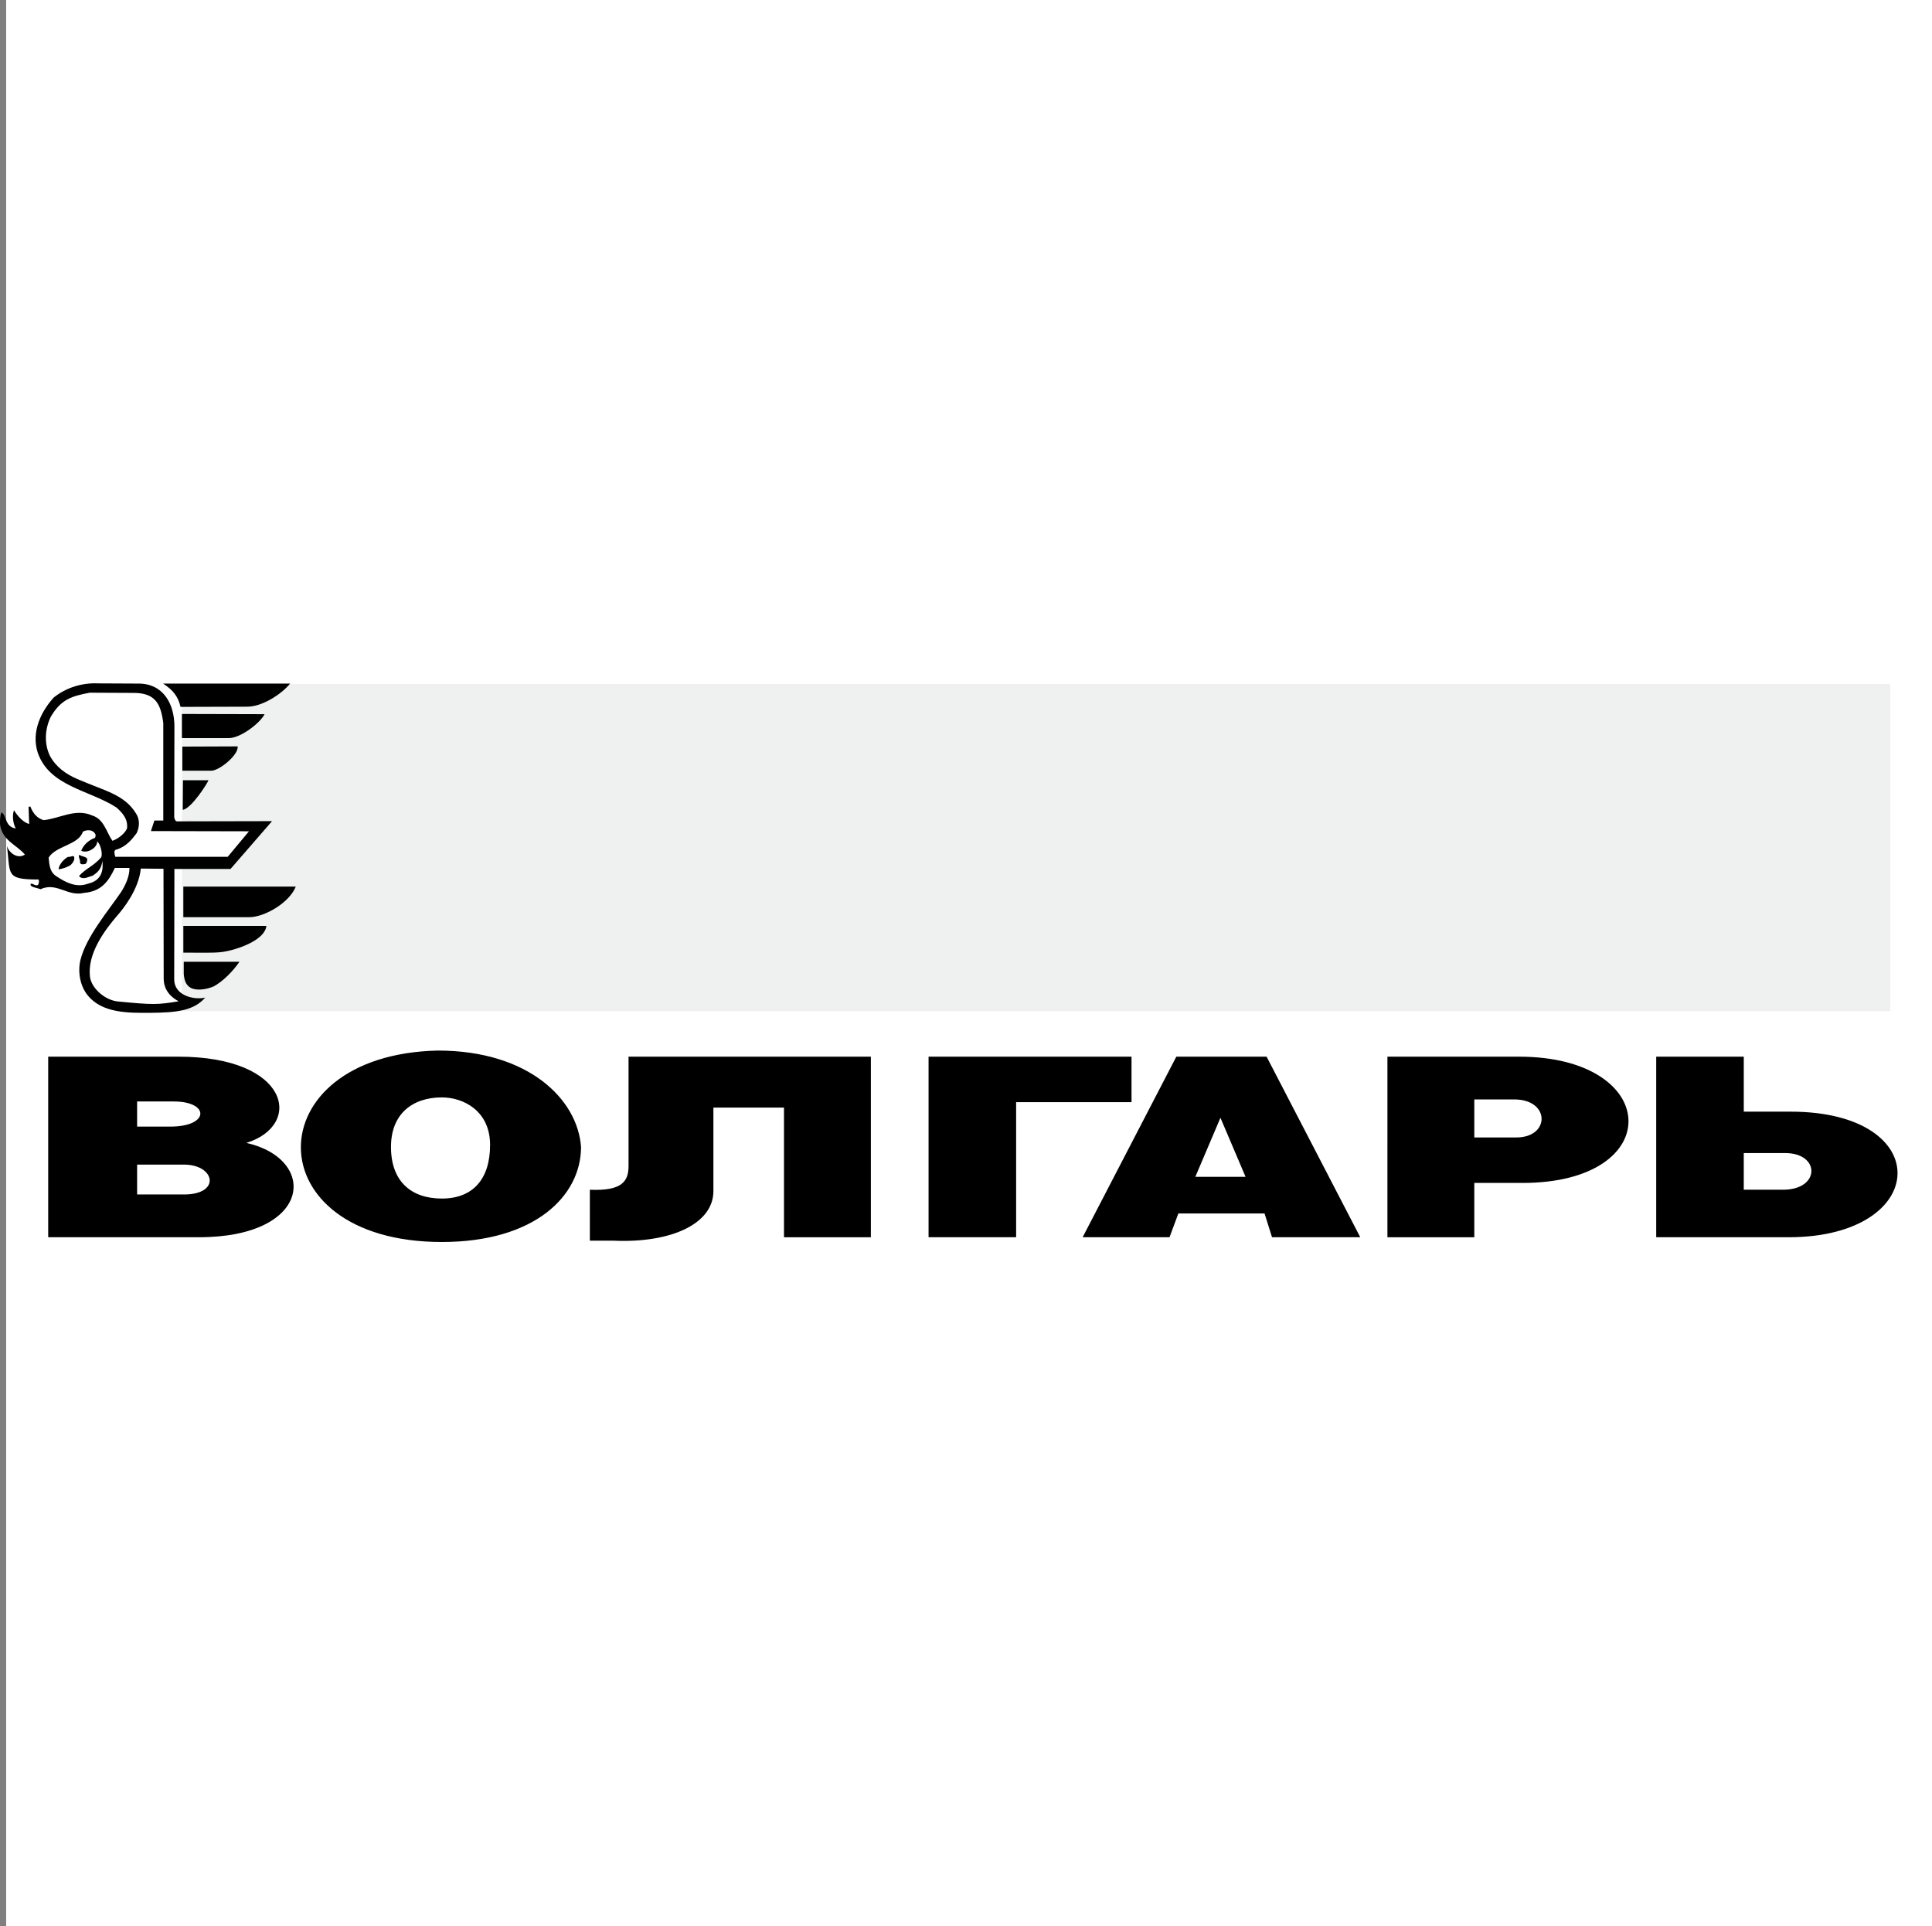 <?xml version="1.0" encoding="utf-8"?>
<!-- Generator: Adobe Illustrator 13.0.0, SVG Export Plug-In . SVG Version: 6.00 Build 14948)  -->
<!DOCTYPE svg PUBLIC "-//W3C//DTD SVG 1.0//EN" "http://www.w3.org/TR/2001/REC-SVG-20010904/DTD/svg10.dtd">
<svg version="1.0" id="Layer_1" xmlns="http://www.w3.org/2000/svg" xmlns:xlink="http://www.w3.org/1999/xlink" x="0px" y="0px"
	 width="193.373px" height="192.756px" viewBox="0 0 193.373 192.756" enable-background="new 0 0 193.373 192.756"
	 xml:space="preserve">
<rect x="0" y="0" width="193.373" height="192.756" fill="#808080" stroke="none"/>
<g>
	<polygon fill-rule="evenodd" clip-rule="evenodd" fill="#FFFFFF" points="0.617,0 193.373,0 193.373,192.756 0.617,192.756 
		0.617,0 	"/>
	<polygon fill-rule="evenodd" clip-rule="evenodd" fill="#EFF0F0" points="18.208,68.453 189.202,68.453 189.202,101.199 
		18.208,101.199 18.208,68.453 	"/>
	<path fill-rule="evenodd" clip-rule="evenodd" d="M4.824,105.752v18.071h15.082c11.346,0,11.957-7.812,4.756-9.443
		c5.707-1.767,4.348-8.628-6.794-8.628H4.824L4.824,105.752z M18.412,119.543h-4.688v-2.989h4.688
		C21.537,116.554,22.148,119.543,18.412,119.543L18.412,119.543z M13.724,112.749v-2.514h3.669c3.601,0,3.601,2.514-0.34,2.514
		H13.724L13.724,112.749z M43.82,105.14c9.104,0,13.996,4.893,14.335,9.647c0,4.892-4.62,9.512-13.928,9.512
		C25.409,124.299,25.545,105.548,43.82,105.14L43.82,105.14z M44.228,109.828c-2.921,0-5.095,1.63-5.095,4.959
		c0,3.397,1.97,5.164,5.095,5.164c3.125,0,4.824-1.971,4.824-5.367C49.052,111.187,46.402,109.828,44.228,109.828L44.228,109.828z
		 M78.469,110.847v12.977h8.696v-18.071H62.911v10.938c0,1.562-0.679,2.515-3.872,2.378v5.096h2.31
		c5.843,0.271,10.055-1.698,10.055-4.959v-8.357H78.469L78.469,110.847z M101.704,123.823v-13.52h11.549v-4.552H92.94v18.071
		H101.704L101.704,123.823z M117.737,105.752l-9.376,18.071h8.696l0.884-2.378h8.628l0.747,2.378h8.832l-9.376-18.071H117.737
		L117.737,105.752z M122.153,111.866l2.514,5.91h-5.027L122.153,111.866L122.153,111.866z M138.866,105.752h13.18
		c14.267,0,14.811,12.636,0.34,12.636h-4.824v5.436h-8.695V105.752L138.866,105.752z M147.562,110.032v3.804h4.213
		c3.396,0,3.396-3.804-0.204-3.804H147.562L147.562,110.032z M165.77,123.823v-18.071h8.764v5.503h4.688
		c14.606,0,13.995,12.568-0.204,12.568H165.77L165.77,123.823z M178.474,119.067c3.736,0,3.736-3.668,0.204-3.668h-4.145v3.668
		H178.474L178.474,119.067z"/>
	
		<polygon fill-rule="evenodd" clip-rule="evenodd" fill="#FFFFFF" stroke="#FFFFFF" stroke-width="0.216" stroke-miterlimit="2.613" points="
		16.781,82.72 25.953,82.72 22.896,86.457 16.781,86.457 16.781,82.72 	"/>
	<path fill-rule="evenodd" clip-rule="evenodd" d="M23.968,96.253c-0.669,0.974-1.643,1.947-2.555,2.454
		c-0.73,0.324-1.724,0.467-2.312,0.162c-0.527-0.284-0.669-0.831-0.709-1.419v-1.197H23.968L23.968,96.253z M26.664,92.664
		c-0.162,1.379-2.595,2.19-3.467,2.413c-1.257,0.325-1.541,0.264-4.846,0.264v-2.677H26.664L26.664,92.664z M18.351,88.73h11.253
		c-0.648,1.643-3.163,3.062-4.644,3.062h-6.61V88.73L18.351,88.73z M14.093,86.926l2.271,0.021l0.02,10.99
		c0,1.237,0.852,1.946,1.501,2.271c-2.089,0.345-2.515,0.365-6.063,0.021c-1.338-0.121-2.697-1.358-2.819-2.494
		c-0.263-2.271,1.42-4.603,2.839-6.225C12.248,91.042,13.89,89.055,14.093,86.926L14.093,86.926z M7.381,85.689
		c0.183,0.264-0.081,0.669-0.324,0.892c-0.345,0.223-0.811,0.365-1.196,0.426c0.041-0.486,0.507-0.993,0.913-1.237
		C7.057,85.77,7.199,85.648,7.381,85.689L7.381,85.689z M7.969,85.567c0.223,0.162,0.73,0.162,0.771,0.446
		c-0.021,0.284-0.142,0.466-0.264,0.466c-0.243,0.041-0.426,0.041-0.466-0.162C8.07,86.074,7.746,85.588,7.969,85.567L7.969,85.567z
		 M9.551,83.499c0.061,0.223-0.061,0.426-0.142,0.386c-0.588,0.243-1.075,0.709-1.278,1.257c0.588,0.304,1.602-0.264,1.602-0.933
		c0.344,0.284,0.567,1.298,0.385,1.602c-0.75,0.872-1.562,1.115-2.21,1.866c0.385,0.446,0.993,0.041,1.379-0.041
		c0.426-0.304,0.872-0.608,0.953-1.48c0.223,1.683-0.75,2.129-1.46,2.292c-1.156,0.426-2.251-0.163-3.103-0.73
		c-0.73-0.446-0.73-1.196-0.811-1.886c0.73-1.196,3.001-1.257,3.427-2.595C8.659,83.033,9.287,82.972,9.551,83.499L9.551,83.499z
		 M18.311,78.085h2.555c-0.041,0.203-1.703,2.859-2.575,2.96L18.311,78.085L18.311,78.085z M23.785,74.699
		c0.122,0.832-1.824,2.434-2.636,2.434H18.25v-2.413L23.785,74.699L23.785,74.699z M18.209,71.454l8.273,0.021
		c-0.466,0.913-2.413,2.393-3.569,2.393h-4.704V71.454L18.209,71.454z M8.983,69.325l4.4,0.021c2.21,0,2.717,1.156,2.96,3.021v9.753
		h-0.892l-0.345,1.054l9.814,0.021l-2.129,2.555H11.538c-0.182-0.608-0.061-0.709,0.203-0.75c0.892-0.304,1.419-0.933,1.926-1.602
		c0.325-0.669,0.325-1.399-0.041-1.967c-1.176-1.926-3.082-2.25-5.84-3.447c-1.217-0.507-2.21-1.257-2.798-2.352
		c-0.608-1.297-0.466-2.717,0.081-3.873C6.083,70.015,7.138,69.67,8.983,69.325L8.983,69.325z M9.814,68.393l4.055,0.02
		c2.474,0,3.589,2.028,3.589,4.299l-0.021,9.084c0.061,0.284,0.162,0.446,0.385,0.405l9.408-0.02l-4.157,4.786h-5.616l-0.021,11.051
		c0,1.562,1.865,2.089,3.103,1.824c-1.156,1.318-2.879,1.501-5.475,1.521c-2.291,0.021-4.826,0.021-6.266-1.724
		c-0.771-0.933-1.034-2.332-0.75-3.548c0.568-2.332,2.799-4.948,4.056-6.793c0.426-0.649,0.872-1.582,0.852-2.433h-1.46
		c-0.648,1.379-1.378,2.352-3.082,2.494c-1.663,0.406-2.737-1.115-4.359-0.365c-0.406-0.162-1.054-0.203-0.994-0.507
		c0.163-0.203,0.487,0.304,0.771,0.041c0.081-0.183,0.102-0.487,0-0.507c-3.346,0-2.758-0.527-3.143-3.366
		c0.203,0.689,1.054,1.359,1.805,0.872C1.704,84.574,0.183,84.107,0,82.485c0-0.406,0-0.872,0.142-1.176
		c0.527,0.223,0.325,1.46,1.439,1.602c-0.263-0.446-0.385-1.257-0.182-1.825c0.345,0.568,0.912,1.217,1.521,1.379l-0.061-1.683
		c0-0.061,0.243-0.102,0.203,0c0.284,0.669,0.649,1.095,1.297,1.297c1.582-0.142,3.184-1.216,4.867-0.466
		c1.197,0.365,1.419,1.683,2.028,2.535c0.588-0.203,1.257-0.75,1.46-1.237c0.102-0.933-0.426-1.541-1.075-2.109
		c-2.697-1.744-6.711-2.089-7.868-5.495c-0.669-2.109,0.385-4.157,1.603-5.495C6.55,68.859,8.172,68.312,9.814,68.393L9.814,68.393z
		 M29.037,68.413c-0.893,1.095-2.819,2.312-4.279,2.312l-6.691,0.02c-0.223-1.034-0.771-1.703-1.744-2.332H29.037L29.037,68.413z"/>
</g>
</svg>
